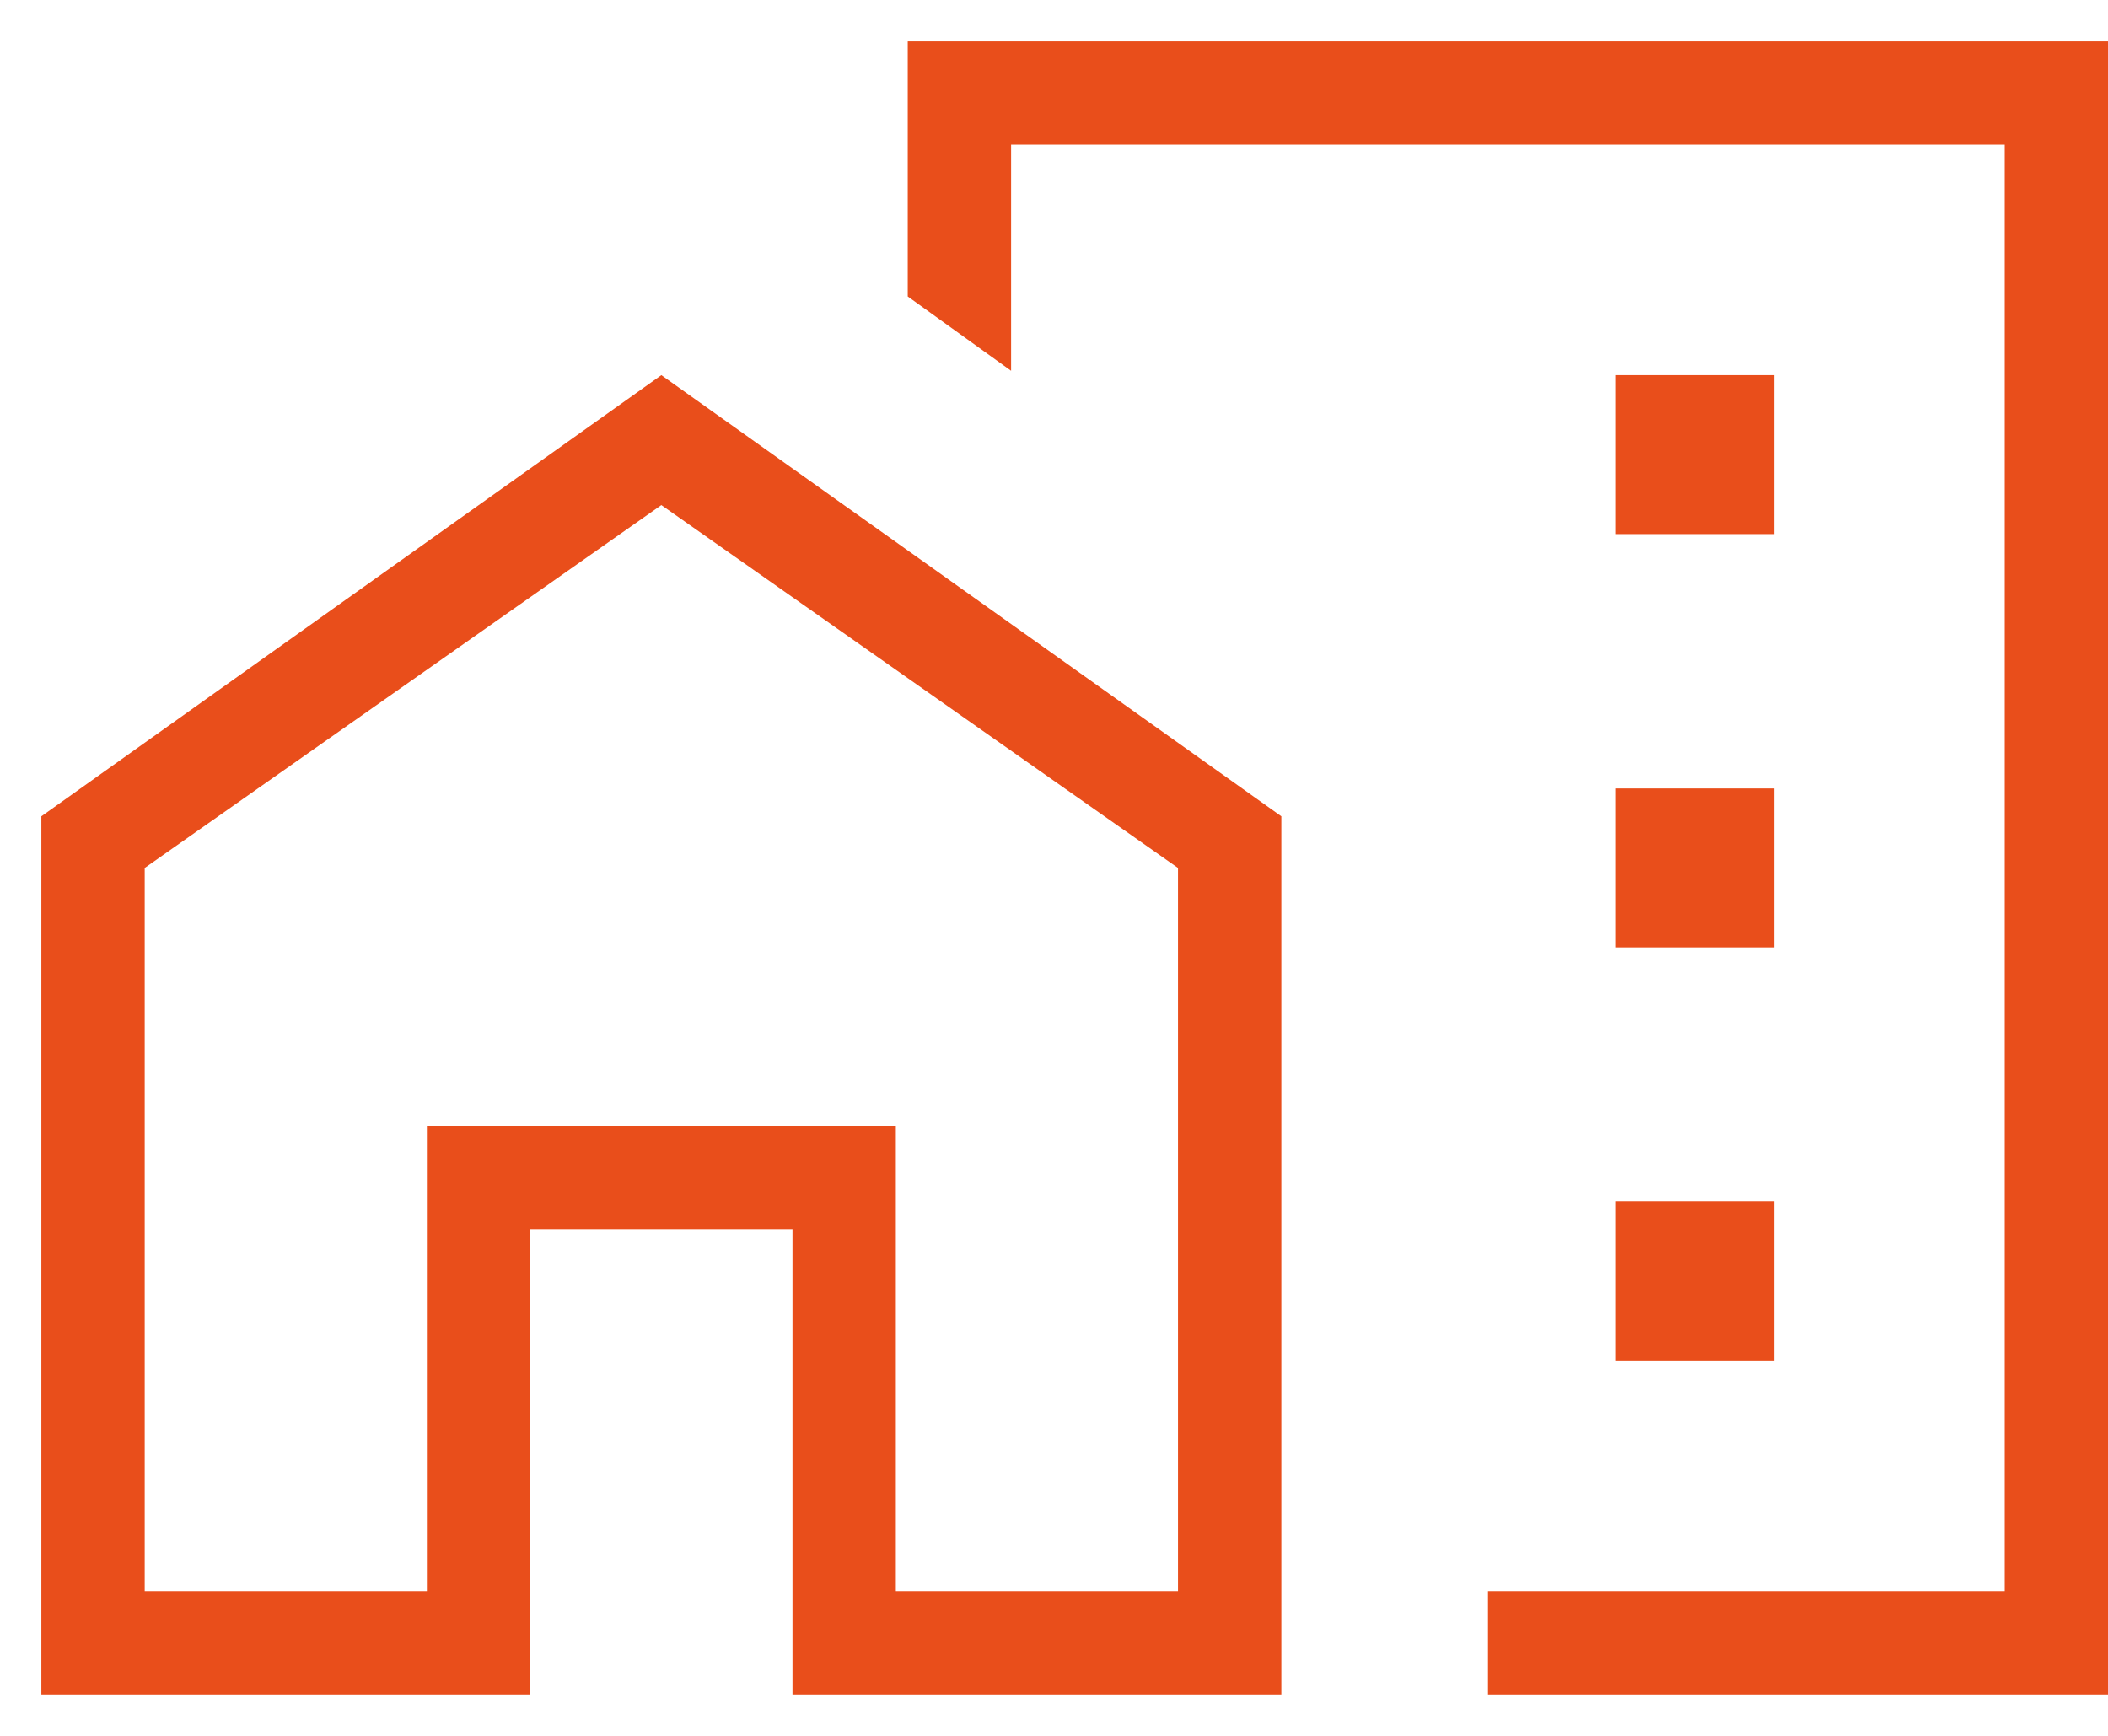 <svg width="34" height="28" viewBox="0 0 34 28" fill="none" xmlns="http://www.w3.org/2000/svg">
<path d="M26.052 8.615H28.616V6.051H26.052V8.615ZM26.052 15.282H28.616V12.718H26.052V15.282ZM26.052 21.949H28.616V19.384H26.052V21.949ZM24 27.333V25.667H32.334V2.333H16.308V5.981L14.641 4.782V0.667H34V27.333H24ZM0.667 27.333V13.167L10.667 6.051L20.667 13.167V27.333H12.782V19.833H8.552V27.333H0.667ZM2.334 25.667H6.885V18.167H14.449V25.667H19V14L10.667 8.147L2.334 14V25.667Z" fill="#E94E1B"/>
</svg>
